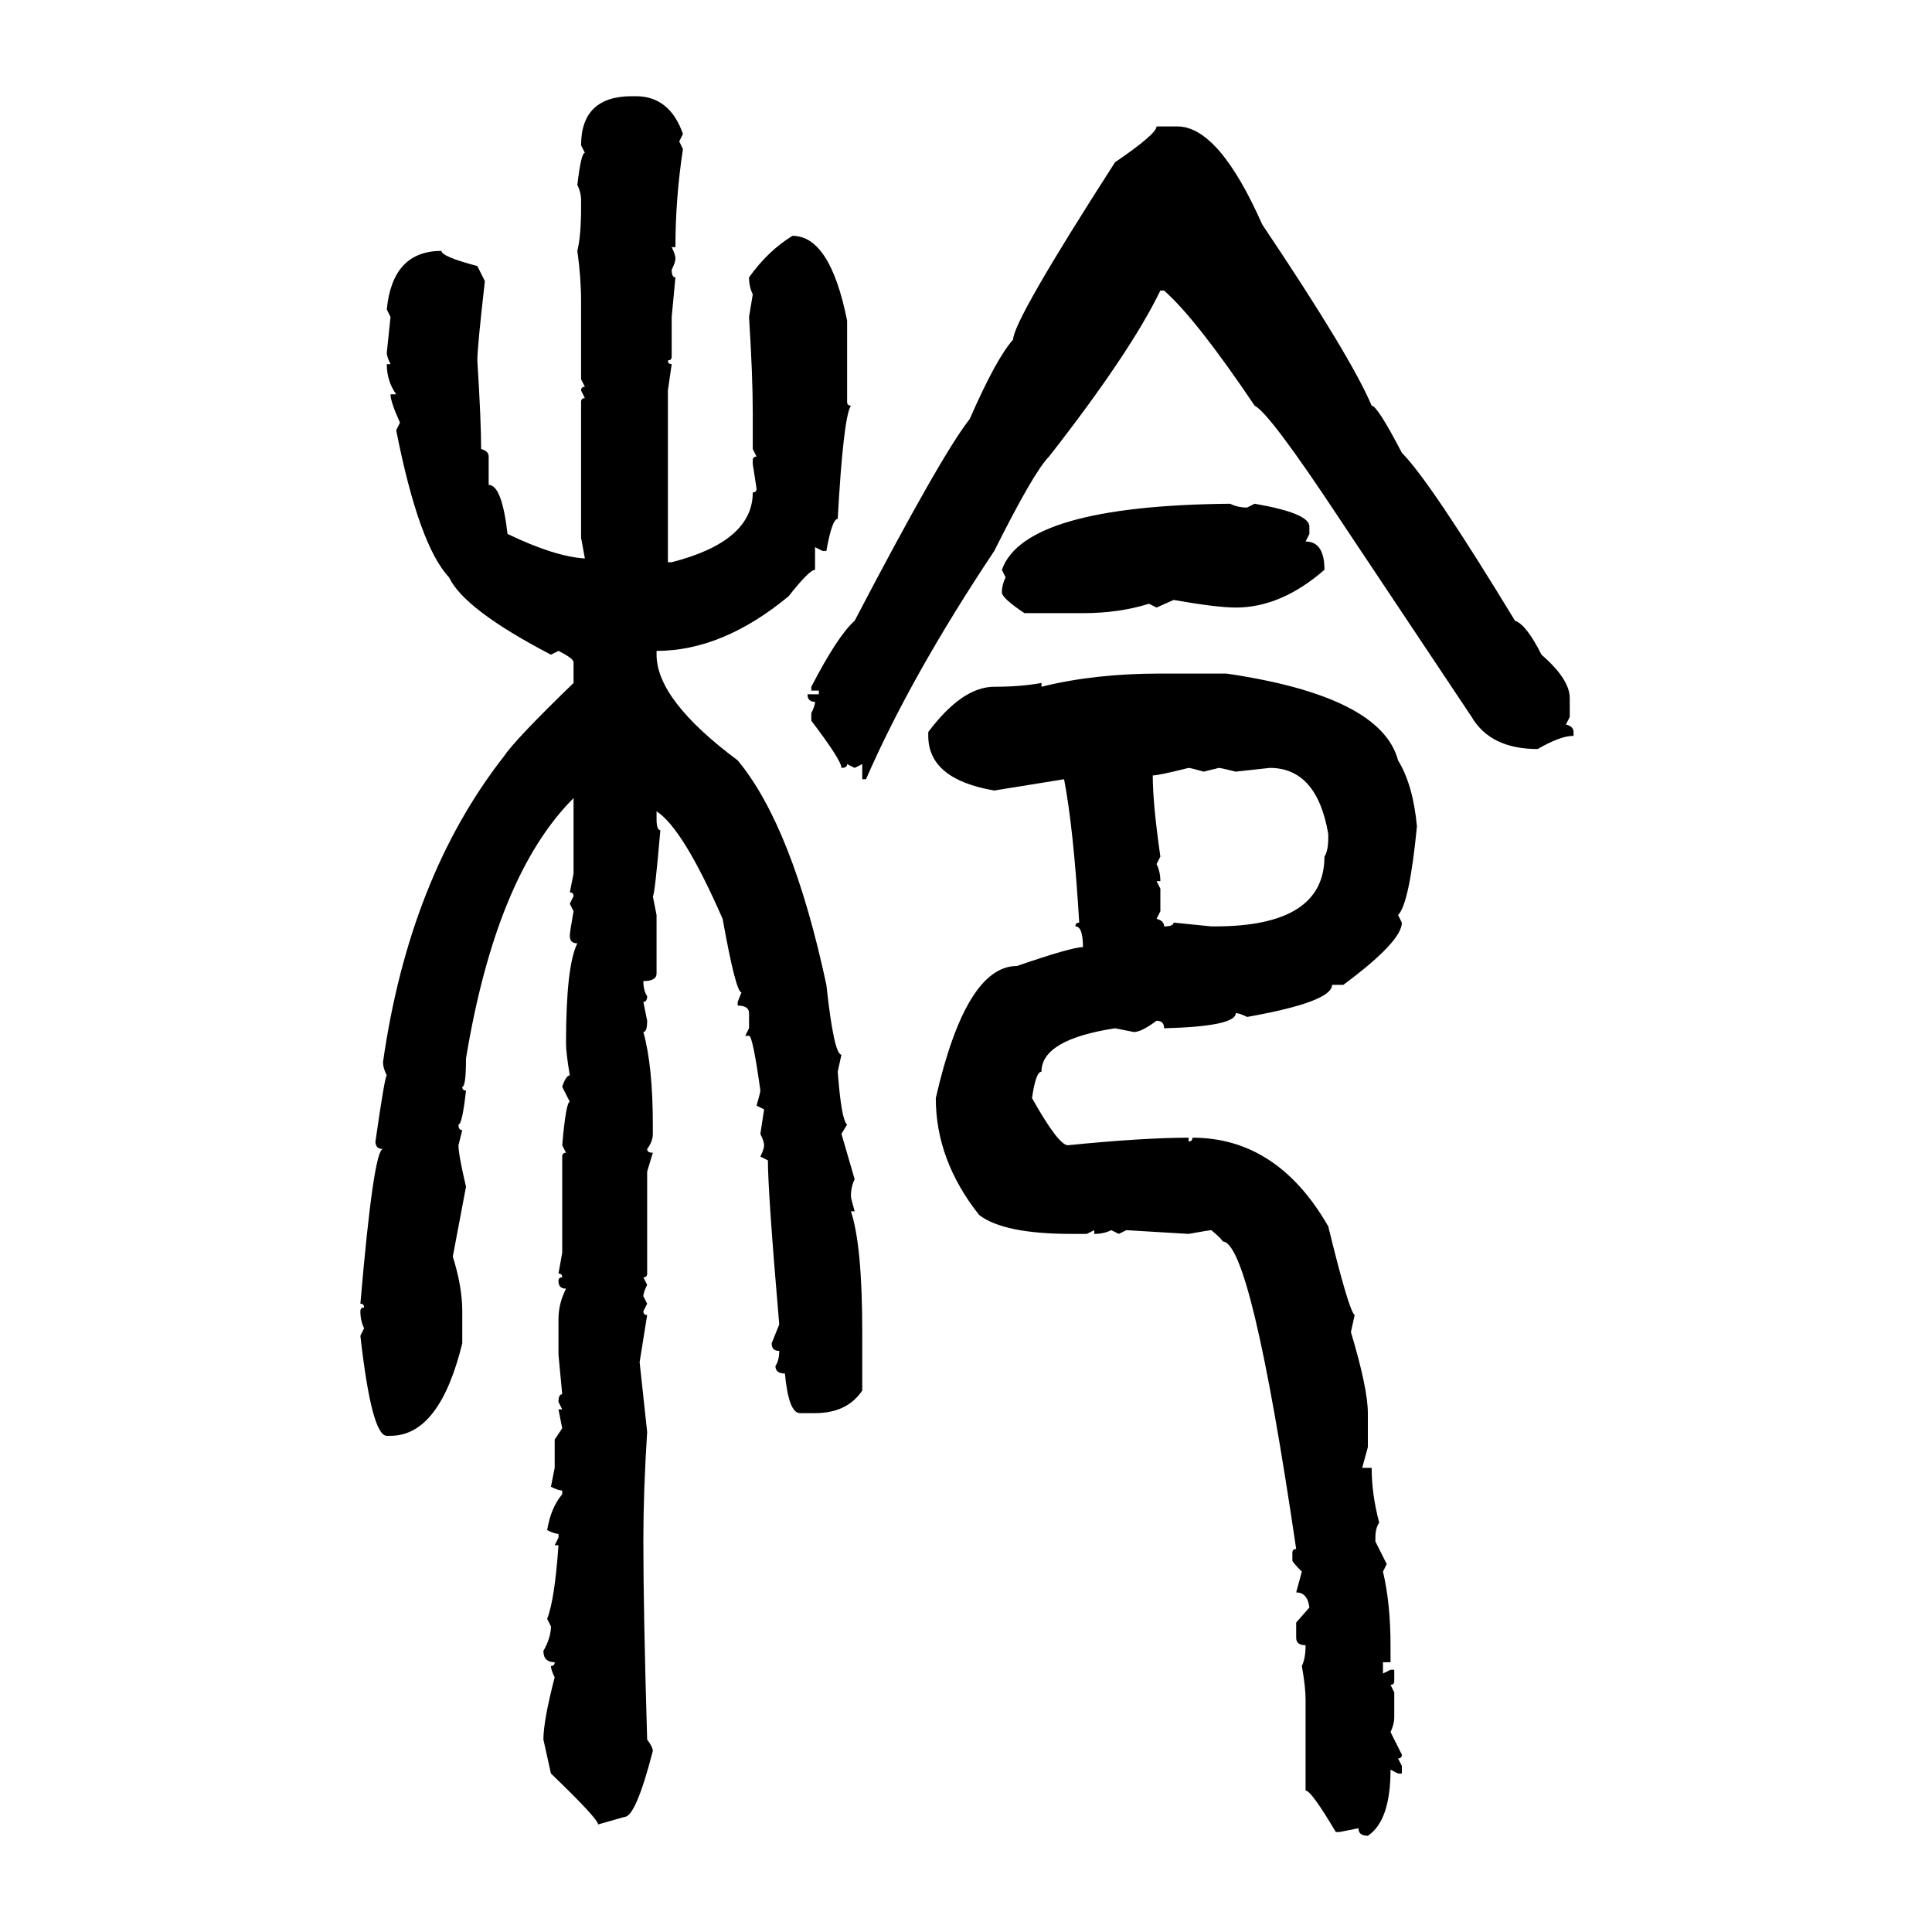 <svg xmlns="http://www.w3.org/2000/svg" xmlns:xlink="http://www.w3.org/1999/xlink" width="300" height="300"><path d="M98.14 14.94L98.73 14.94Q104.00 14.94 106.05 20.80L106.05 20.80L105.47 21.97L106.05 23.14Q104.88 30.76 104.88 38.38L104.88 38.38L104.30 38.38Q104.88 39.55 104.88 40.14L104.88 40.14Q104.88 40.72 104.30 41.89L104.30 41.89Q104.30 43.07 104.88 43.07L104.88 43.07L104.30 49.22L104.30 55.37Q104.30 55.96 103.71 55.96L103.71 55.96Q103.71 56.54 104.30 56.54L104.30 56.54L103.71 60.64L103.71 87.30L104.30 87.30Q116.89 84.08 116.89 76.46L116.89 76.46Q117.48 76.46 117.48 75.88L117.48 75.88L116.89 72.07L116.89 71.48Q116.89 70.90 117.48 70.90L117.48 70.90L116.89 69.73L116.89 64.16Q116.89 58.30 116.31 49.22L116.31 49.22L116.89 45.70Q116.31 44.53 116.31 43.07L116.31 43.07Q119.24 38.96 123.05 36.62L123.05 36.62Q128.91 36.62 131.54 49.80L131.54 49.80L131.54 62.40Q131.54 62.99 132.13 62.99L132.13 62.99Q130.96 64.75 130.08 80.57L130.08 80.57Q129.20 80.57 128.32 85.55L128.32 85.55L127.73 85.55L126.56 84.96L126.56 88.48Q125.68 88.48 122.46 92.58L122.46 92.58Q112.21 101.07 101.95 101.07L101.95 101.07L101.95 101.66Q101.95 108.69 114.55 118.07L114.55 118.07Q123.05 128.32 128.32 152.93L128.32 152.93Q129.49 163.77 130.66 163.77L130.66 163.77L130.08 166.41Q130.66 174.02 131.54 174.61L131.54 174.61L130.66 176.07L132.71 183.11Q132.13 184.28 132.13 185.74L132.13 185.74Q132.13 186.04 132.71 188.09L132.71 188.09L132.13 188.09Q133.89 193.36 133.89 206.84L133.89 206.84L133.89 215.92Q131.54 219.43 126.56 219.43L126.56 219.43L124.22 219.43Q122.46 219.43 121.88 213.28L121.88 213.28Q120.41 213.28 120.41 212.11L120.41 212.11Q121.00 211.23 121.00 209.77L121.00 209.77Q119.82 209.77 119.82 208.59L119.82 208.59L121.00 205.66Q119.24 185.16 119.24 180.18L119.24 180.18L118.07 179.59Q118.65 178.42 118.65 177.83L118.65 177.83Q118.65 177.25 118.07 176.07L118.07 176.07L118.65 172.27L117.48 171.68Q118.07 169.63 118.07 169.34L118.07 169.34Q116.89 160.84 116.31 160.84L116.31 160.84L115.72 160.84L116.31 159.67L116.31 157.32Q116.31 156.15 114.55 156.15L114.55 156.15L114.55 155.57L115.14 154.10Q114.26 154.10 112.21 142.68L112.21 142.68Q106.05 128.61 101.95 125.98L101.95 125.98L101.95 127.15Q101.95 128.91 102.54 128.91L102.54 128.91Q101.66 139.16 101.37 139.16L101.37 139.16L101.95 142.09L101.95 151.17Q101.95 152.34 99.90 152.34L99.90 152.34Q99.90 153.81 100.49 154.69L100.49 154.69Q100.49 155.57 99.90 155.57L99.90 155.57L100.49 158.50Q100.49 160.25 99.90 160.25L99.90 160.25Q101.37 165.53 101.37 174.61L101.37 174.61L101.37 176.07Q101.37 177.25 100.49 178.42L100.49 178.42Q100.49 179.00 101.37 179.00L101.37 179.00L100.49 181.93L100.49 197.75Q100.49 198.34 99.90 198.34L99.90 198.34L100.49 199.51Q99.90 200.68 99.90 201.27L99.90 201.27L100.49 202.44L99.90 203.61Q99.90 204.20 100.49 204.20L100.49 204.20L99.32 211.52L100.49 222.36Q99.90 231.45 99.90 239.36L99.90 239.36Q99.90 250.20 100.49 270.12L100.49 270.12Q101.37 271.29 101.37 271.88L101.37 271.88Q98.73 282.13 96.97 282.13L96.97 282.13L92.87 283.30Q92.87 282.42 85.55 275.39L85.55 275.39L84.38 270.12Q84.38 267.19 86.13 260.45L86.13 260.45Q85.55 259.28 85.55 258.69L85.55 258.69Q86.13 258.69 86.13 258.11L86.13 258.11Q84.38 258.11 84.38 256.35L84.38 256.35Q85.55 254.30 85.55 252.54L85.55 252.54L84.96 251.37Q86.13 248.44 86.72 239.94L86.72 239.94L86.13 239.94L86.72 238.77L86.72 238.18Q86.13 238.18 84.96 237.60L84.96 237.60Q85.55 234.08 87.30 232.03L87.30 232.03L87.30 231.45Q86.72 231.45 85.55 230.86L85.55 230.86L86.13 227.93L86.13 223.54L87.30 221.78L86.72 218.85L87.30 218.85L86.72 217.68Q86.72 216.50 87.30 216.50L87.30 216.50L86.72 210.35L86.72 204.79Q86.72 202.44 87.89 200.10L87.89 200.10Q86.72 200.10 86.72 198.93L86.72 198.93Q86.72 198.34 87.30 198.34L87.30 198.34Q87.30 197.75 86.72 197.75L86.72 197.75L87.30 194.53L87.30 179.59Q87.30 179.00 87.89 179.00L87.89 179.00L87.30 177.83Q87.89 171.09 88.48 171.09L88.48 171.09L87.30 168.75Q87.89 166.99 88.48 166.99L88.48 166.99Q87.89 163.48 87.89 162.01L87.89 162.01Q87.89 150 89.65 146.48L89.65 146.48Q88.48 146.48 88.48 145.31L88.48 145.31Q88.48 144.73 89.06 141.50L89.06 141.50L88.48 140.33L89.06 139.16Q89.06 138.57 88.48 138.57L88.48 138.57L89.06 135.64L89.06 123.93Q77.05 135.94 72.36 164.36L72.36 164.36Q72.36 168.75 71.78 168.75L71.78 168.75Q71.78 169.34 72.36 169.34L72.36 169.34Q71.78 174.61 71.19 174.61L71.19 174.61Q71.19 175.49 71.78 175.49L71.78 175.49L71.19 177.83Q71.19 179.30 72.36 184.28L72.36 184.28L70.31 195.12Q71.78 199.80 71.78 203.61L71.78 203.61L71.78 208.59Q68.26 222.95 60.64 222.95L60.64 222.95L60.06 222.95Q57.71 222.95 55.96 207.42L55.96 207.42L56.54 206.25Q55.96 205.08 55.96 203.61L55.96 203.61Q55.96 203.03 56.54 203.03L56.54 203.03Q56.54 202.44 55.96 202.44L55.96 202.44Q58.01 178.42 59.47 178.42L59.47 178.42Q58.30 178.42 58.30 177.25L58.30 177.25Q59.77 166.99 60.06 166.99L60.06 166.99Q59.47 165.82 59.47 164.94L59.47 164.94Q63.57 136.23 78.22 117.48L78.22 117.48Q79.98 114.84 89.06 106.05L89.06 106.05L89.06 102.83Q89.06 102.25 86.72 101.07L86.72 101.07L85.55 101.66Q72.07 94.63 69.73 89.65L69.73 89.65Q65.04 84.67 61.52 66.80L61.52 66.80L62.11 65.63Q60.64 62.40 60.64 61.23L60.64 61.23L61.52 61.23Q60.06 59.18 60.06 56.54L60.06 56.54L60.64 56.54Q60.06 55.37 60.06 54.79L60.06 54.79L60.64 49.22L60.06 48.05Q60.94 38.96 68.55 38.96L68.55 38.96Q68.55 39.84 74.12 41.31L74.12 41.31L75.29 43.65Q74.12 53.91 74.12 55.96L74.12 55.96Q74.71 65.33 74.71 69.73L74.71 69.73Q75.88 70.02 75.88 70.90L75.88 70.90L75.88 75.29Q77.93 75.29 78.81 82.91L78.81 82.91Q86.13 86.43 90.82 86.72L90.82 86.72L90.23 83.50L90.23 62.40Q90.23 61.82 90.82 61.82L90.82 61.82L90.23 60.64Q90.23 60.06 90.82 60.06L90.82 60.06L90.23 58.89L90.23 46.88Q90.23 43.07 89.65 38.96L89.65 38.96Q90.23 36.62 90.23 32.23L90.23 32.23L90.23 31.05Q90.23 29.88 89.65 28.71L89.65 28.71Q90.23 23.73 90.82 23.73L90.82 23.73L90.23 22.56Q90.23 14.94 98.14 14.94L98.14 14.94ZM179.59 19.63L182.81 19.63Q189.26 19.63 196.00 34.86L196.00 34.86Q209.77 55.37 212.99 62.99L212.99 62.99Q213.87 62.99 217.68 70.31L217.68 70.31Q222.07 74.71 235.25 96.39L235.25 96.39Q237.01 96.97 239.36 101.66L239.36 101.66Q243.75 105.47 243.75 108.40L243.75 108.40L243.75 111.33L243.16 112.50Q244.34 112.79 244.34 113.67L244.34 113.67L244.34 114.26Q242.29 114.26 238.77 116.31L238.77 116.31Q231.45 116.31 228.52 111.33L228.52 111.33L208.01 80.57Q197.17 64.16 194.82 62.99L194.82 62.99Q185.74 49.51 180.76 45.12L180.76 45.12L180.18 45.12Q175.49 54.79 162.89 70.90L162.89 70.90Q160.55 73.24 154.39 85.55L154.39 85.55Q141.50 104.88 134.47 121.00L134.47 121.00L133.89 121.00L133.89 118.65L132.71 119.24L131.54 118.65Q131.54 119.24 130.66 119.24L130.66 119.24Q130.66 118.07 125.98 111.91L125.98 111.91L125.98 110.74Q126.56 109.57 126.56 108.98L126.56 108.98Q125.39 108.98 125.39 107.81L125.39 107.81L127.15 107.81L127.15 107.23L125.98 107.23L125.98 106.64Q130.08 98.73 132.71 96.39L132.71 96.39Q146.19 70.61 150.59 65.04L150.59 65.04Q154.69 55.66 157.32 52.73L157.32 52.73Q157.32 49.80 173.14 25.20L173.14 25.20Q179.59 20.80 179.59 19.63L179.59 19.63ZM191.02 78.22L191.02 78.22Q192.19 78.81 193.65 78.81L193.65 78.81L194.82 78.22Q203.32 79.69 203.32 81.74L203.32 81.74L203.32 82.91L202.73 84.08Q205.66 84.08 205.66 88.48L205.66 88.48Q198.93 94.34 191.89 94.34L191.89 94.34Q188.96 94.34 182.23 93.16L182.23 93.16L179.59 94.34L178.42 93.75Q173.73 95.21 168.16 95.21L168.16 95.21L159.08 95.21Q155.57 92.87 155.57 91.99L155.57 91.99Q155.57 90.82 156.15 89.65L156.15 89.65L155.57 88.48Q159.08 78.52 191.02 78.22ZM180.18 104.59L180.18 104.59L190.43 104.59Q214.45 108.11 217.09 118.07L217.09 118.07Q219.43 121.88 220.02 128.32L220.02 128.32Q218.85 140.33 217.09 142.09L217.09 142.09L217.68 143.26Q217.68 146.19 208.59 152.93L208.59 152.93L206.84 152.93Q206.84 155.57 193.65 157.91L193.65 157.91Q192.48 157.32 191.89 157.32L191.89 157.32Q191.89 159.38 180.76 159.67L180.76 159.67Q180.76 158.50 179.59 158.50L179.59 158.50Q177.25 160.25 176.07 160.25L176.07 160.25L173.14 159.67Q161.72 161.43 161.72 166.41L161.72 166.41Q160.84 166.41 160.25 170.51L160.25 170.51Q164.36 177.83 165.82 177.83L165.82 177.83Q177.54 176.66 184.57 176.66L184.57 176.66L184.57 177.25Q185.16 177.25 185.16 176.66L185.16 176.66Q198.34 176.66 206.25 190.43L206.25 190.43Q209.47 203.61 210.35 204.20L210.35 204.20L209.77 206.84Q212.40 215.63 212.40 219.43L212.40 219.43L212.40 224.71L211.52 227.93L212.99 227.93Q212.99 232.03 214.16 236.43L214.16 236.43Q213.57 237.30 213.57 238.77L213.57 238.77L213.57 239.36L215.33 242.87L214.75 244.04Q215.92 249.02 215.92 255.47L215.92 255.47L215.92 258.11L214.75 258.11L214.75 259.86L215.92 259.28L216.50 259.28L216.50 261.04Q216.50 261.62 215.92 261.62L215.92 261.62L216.50 262.79L216.50 266.60Q216.50 267.77 215.92 268.95L215.92 268.95L217.68 272.46Q217.68 273.05 217.09 273.05L217.09 273.05L217.68 274.22L217.68 275.39L217.09 275.39L215.92 274.80Q215.92 282.71 212.40 285.06L212.40 285.06Q210.94 285.06 210.94 283.89L210.94 283.89L208.01 284.47L207.42 284.47Q203.61 278.03 202.73 278.03L202.73 278.03L202.73 263.96Q202.73 261.91 202.15 258.69L202.15 258.69Q202.73 257.52 202.73 255.47L202.73 255.47Q201.27 255.47 201.27 254.30L201.27 254.30L201.27 251.95L203.32 249.61Q203.03 247.27 201.27 247.27L201.27 247.27L202.15 244.04Q200.68 242.58 200.68 242.29L200.68 242.29L200.68 241.11Q200.68 240.53 201.27 240.53L201.27 240.53Q194.24 192.77 189.84 192.77L189.84 192.77Q189.84 192.48 188.09 191.02L188.09 191.02Q187.79 191.02 184.57 191.60L184.57 191.60L174.90 191.02L173.73 191.60L172.56 191.02Q171.39 191.60 169.92 191.60L169.92 191.60L169.92 191.02L168.75 191.60L166.41 191.60Q155.86 191.60 152.05 188.67L152.05 188.67Q145.31 180.18 145.31 170.51L145.31 170.51Q150 150 157.91 150L157.91 150Q166.41 147.07 168.16 147.07L168.16 147.07Q168.16 143.85 166.99 143.85L166.99 143.85Q166.99 143.26 167.58 143.26L167.58 143.26Q166.70 128.61 165.23 121.00L165.23 121.00L154.39 122.75Q144.14 121.00 144.14 114.26L144.14 114.26L144.14 113.67Q149.41 106.64 154.39 106.64L154.39 106.64Q158.50 106.64 161.72 106.05L161.72 106.05L161.72 106.64Q169.92 104.59 180.18 104.59ZM179.00 120.41L179.00 120.41Q179.00 124.80 180.18 133.01L180.18 133.01L179.59 134.18Q180.18 135.35 180.18 136.82L180.18 136.82L179.59 136.82L180.18 137.99L180.18 141.50L179.59 142.68Q180.76 142.97 180.76 143.85L180.76 143.85Q182.23 143.85 182.23 143.26L182.23 143.26L188.09 143.85L188.67 143.85Q205.66 143.85 205.66 133.01L205.66 133.01Q206.25 132.13 206.25 130.08L206.25 130.08L206.25 129.49Q204.49 119.24 197.17 119.24L197.17 119.24L191.89 119.82Q189.55 119.24 189.26 119.24L189.26 119.24L186.91 119.82Q184.86 119.24 184.57 119.24L184.57 119.24Q179.88 120.41 179.00 120.41Z"/></svg>